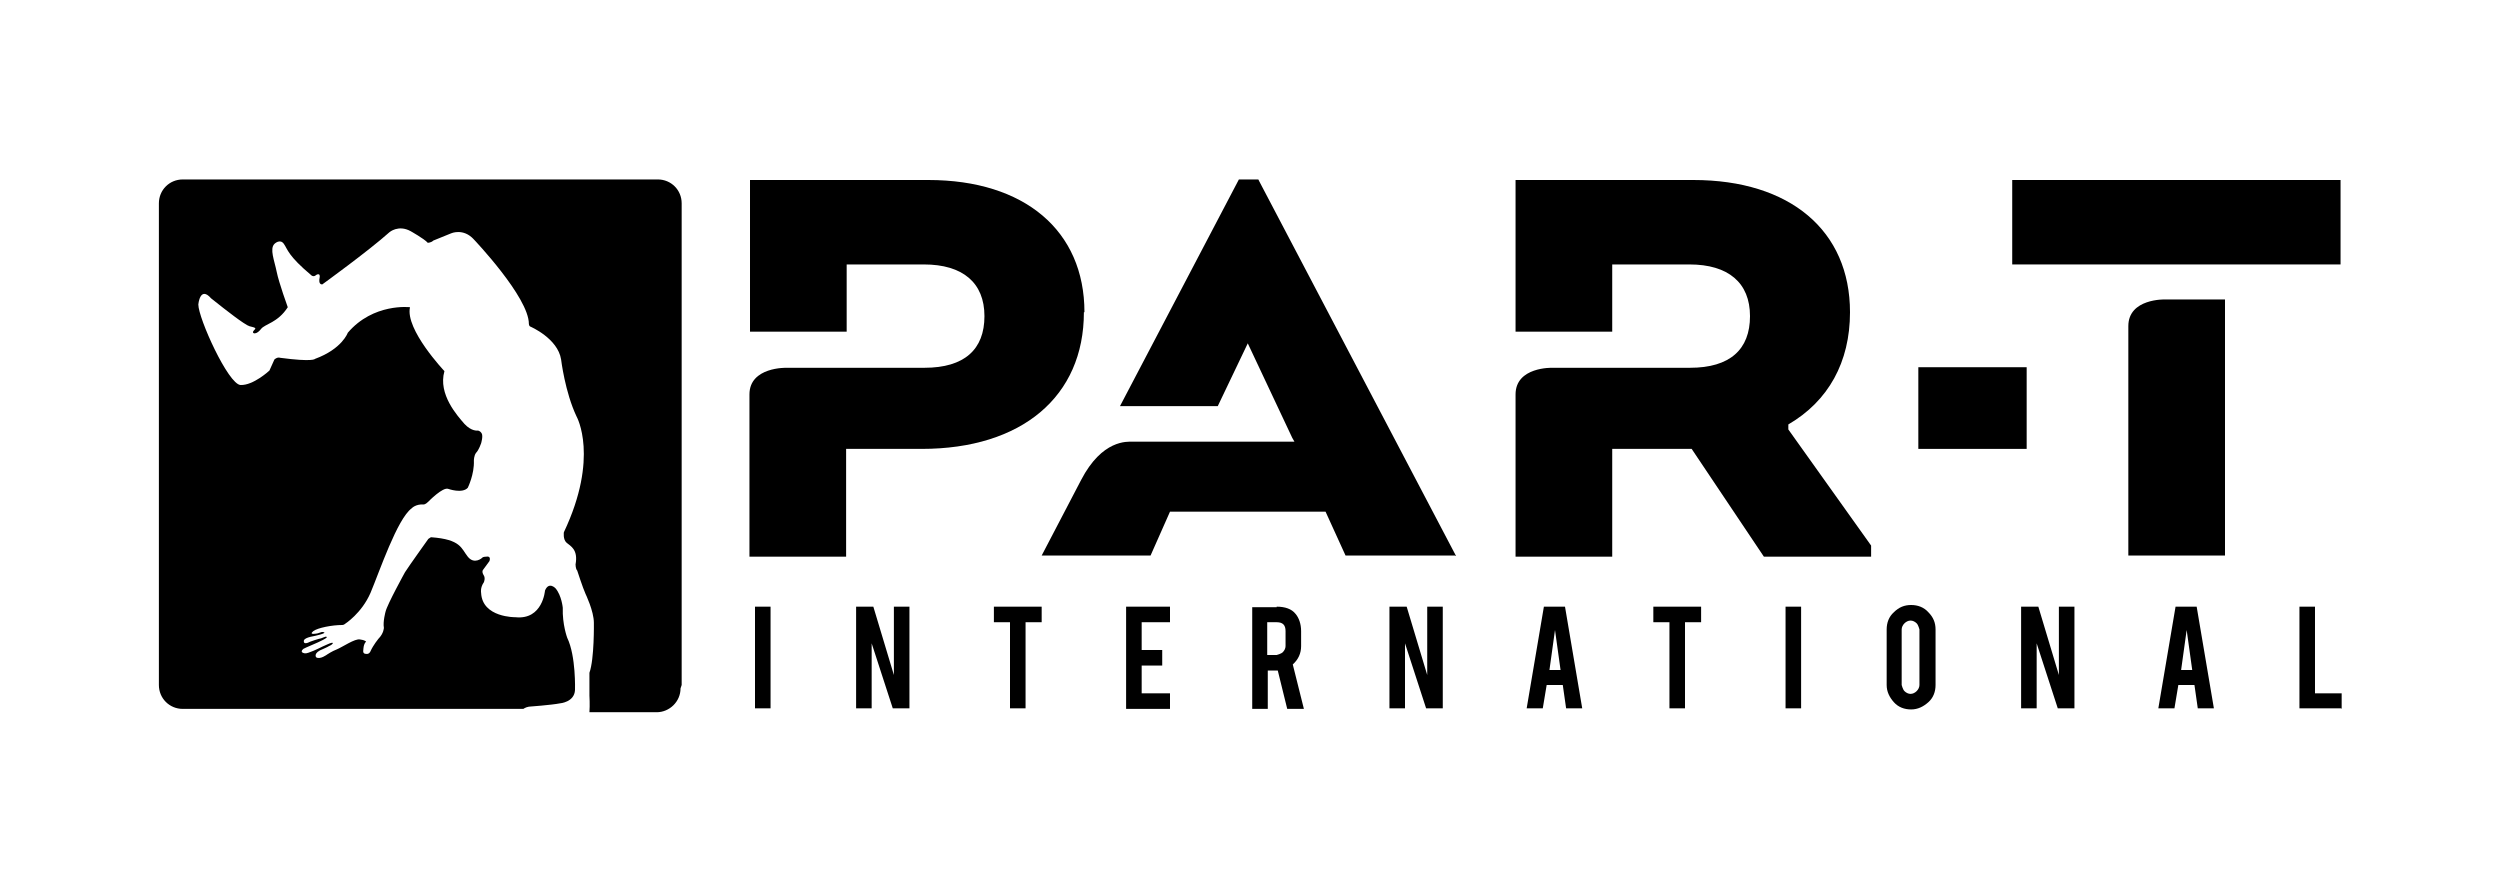 <?xml version="1.0" encoding="UTF-8"?><svg id="Layer_1" xmlns="http://www.w3.org/2000/svg" viewBox="0 0 45 16"><defs><style>.cls-1{fill:#000;stroke-width:0px;}</style></defs><rect class="cls-1" x="34.53" y="6.61" width="1.95" height="1.47"/><path class="cls-1" d="M32.19,7.64c.72-.42,1.11-1.12,1.11-2.02,0-1.47-1.08-2.38-2.82-2.38h-3.2v2.73h1.74v-1.21h1.39c.7,0,1.09.33,1.09.93s-.36.93-1.08.93h-2.48s-.66-.02-.66.48v2.92h1.74v-1.94h1.43l1.3,1.94h1.93v-.2l-1.49-2.09v-.08Z"/><path class="cls-1" d="M26.21,10.01l-3.54-6.74-.02-.04h-.35l-2.14,4.08h1.76l.54-1.13.8,1.7.04.07h-2.91c-.1,0-.55-.04-.93.69h0l-.71,1.36h1.96l.35-.79h2.8l.36.79h1.97Z"/><path class="cls-1" d="M40.05,5.39h0s-1.08,0-1.08,0c0,0-.66-.02-.66.48v4.13h1.74v-4.62Z"/><rect class="cls-1" x="42.13" y="3.24" width="0" height="1.52"/><polygon class="cls-1" points="36.22 3.24 36.22 4.76 37.9 4.76 38.31 4.76 40.05 4.76 40.45 4.76 42.13 4.76 42.13 3.24 36.22 3.24"/><path class="cls-1" d="M19.52,5.62c0-1.47-1.08-2.38-2.81-2.38h-3.21v2.73h1.74v-1.21h1.39c.7,0,1.09.33,1.09.93s-.36.93-1.08.93h-2.48s-.67-.02-.67.48h0v2.92h1.74v-1.94h1.36c1.8,0,2.92-.94,2.92-2.46Z"/><path class="cls-1" d="M12.27,12.33V3.66c0-.24-.19-.43-.43-.43H3.29c-.24,0-.43.19-.43.43v8.67c0,.24.19.43.43.43h6.13s.04-.03.1-.04c0,0,.41-.03.56-.06,0,0,.26-.02.27-.24,0,0,.02-.61-.14-.94,0,0-.09-.24-.08-.54,0,0-.02-.22-.13-.35,0,0-.12-.13-.19.04,0,0-.04.53-.53.48,0,0-.6.01-.62-.44,0,0-.02-.09.05-.19,0,0,.03-.07,0-.12,0,0-.05-.07-.01-.11l.11-.15s.04-.1-.06-.08c0,0-.06,0-.07.02,0,0-.14.13-.26-.02-.12-.15-.12-.31-.66-.35,0,0-.01,0-.05.03,0,0-.35.49-.42.6,0,0-.32.58-.35.71,0,0-.05.18-.03.29,0,0,0,.1-.1.2,0,0-.09.11-.14.22,0,0-.02.06-.08.05-.07,0-.05-.07-.05-.07,0,0,0-.11.05-.15,0,0-.02-.03-.11-.04-.09-.02-.32.14-.42.18-.08.03-.17.09-.17.09,0,0-.13.1-.2.05,0,0-.06-.08.13-.15,0,0,.09-.04.1-.05.08-.03.12-.1-.03-.03-.05.02-.13.06-.13.06,0,0-.22.11-.27.1,0,0-.11-.01-.03-.08.03-.02.28-.12.33-.15,0,0,.15-.07.07-.07,0,0-.06.02-.08.03-.02,0-.21.06-.24.08-.03.01-.08.02-.07-.04,0,0,0-.05.18-.08,0,0,.24-.05.18-.07-.03-.01-.05,0-.05,0l-.06.02s-.18.04-.08-.04c.08-.06.34-.11.52-.11,0,0,.03,0,.05-.02,0,0,.3-.19.46-.56.16-.38.48-1.33.74-1.52,0,0,.07-.08.22-.07,0,0,.03,0,.08-.05,0,0,.26-.27.36-.23,0,0,.25.09.35-.02,0,0,.12-.24.11-.49,0,0,0-.09.04-.14.05-.05.09-.17.09-.17,0,0,.04-.13.01-.18-.03-.05-.07-.05-.07-.05,0,0-.11.02-.24-.12-.12-.14-.48-.53-.36-.95,0,0-.71-.75-.62-1.15,0,0-.66-.08-1.12.46,0,0-.1.29-.59.47,0,0-.03.06-.63-.02,0,0-.04-.02-.1.03l-.09.2s-.29.27-.52.26c-.22-.01-.76-1.2-.76-1.45,0,0,.03-.34.23-.11,0,0,.41.33.58.44.12.08.12.06.18.08.07.02.02.04,0,.07-.02.04.02.04.02.04,0,0,.05.01.12-.08.07-.09.3-.11.48-.39,0,0-.16-.44-.2-.64-.04-.2-.13-.41-.04-.5,0,0,.1-.1.17,0,.07.1.07.21.5.57,0,0,.04.03.08-.01,0,0,.09-.06.06.07,0,0-.02.1.05.1,0,0,.83-.6,1.21-.94,0,0,.16-.14.38-.02,0,0,.25.14.31.21,0,0,.06,0,.1-.04l.32-.13s.22-.1.41.11c0,0,.99,1.04.99,1.52,0,0,0,.04.03.05,0,0,.49.21.55.59,0,0,.07.59.28,1.03,0,0,.41.73-.23,2.08,0,0-.02.13.05.19.07.06.21.12.16.39,0,0,0,.08.03.11,0,0,.1.31.15.42,0,0,.15.31.15.52,0,0,.01.65-.08.9,0,0,0,.29,0,.41,0,0,.01.17,0,.3h1.21c.23,0,.43-.19.43-.43Z"/><path class="cls-1" d="M13.87,12.75h-.28v-1.83h.28v1.83Z"/><path class="cls-1" d="M15.72,10.92l.37,1.23v-1.23h.28v1.83h-.3l-.38-1.17v1.17h-.28v-1.83h.31Z"/><path class="cls-1" d="M18.18,11.2h-.29v-.28h.86v.28h-.29v1.55h-.28v-1.55Z"/><path class="cls-1" d="M20.27,12.75v-1.83h.79v.28h-.51v.5h.37v.28h-.37v.5h.51v.28h-.79Z"/><path class="cls-1" d="M22.98,10.92c.15,0,.27.04.34.13.06.07.1.18.1.31v.27c0,.13-.05.24-.15.33l.2.8h-.3l-.17-.69h-.18v.69h-.28v-1.83h.44ZM23.14,11.36c0-.11-.05-.16-.16-.16h-.17v.59h.17s.08-.02.11-.05c.03-.03.05-.07.05-.11v-.27Z"/><path class="cls-1" d="M25.32,10.92l.37,1.23v-1.23h.28v1.83h-.3l-.38-1.17v1.17h-.28v-1.83h.31Z"/><path class="cls-1" d="M27.84,12.33l-.07.42h-.29l.31-1.83h.38l.31,1.83h-.29l-.06-.42h-.29ZM27.99,11.34l-.1.72h.2l-.1-.72Z"/><path class="cls-1" d="M30.05,11.2h-.29v-.28h.86v.28h-.29v1.55h-.28v-1.55Z"/><path class="cls-1" d="M32.42,12.75h-.28v-1.83h.28v1.83Z"/><path class="cls-1" d="M34.4,10.89c.12,0,.23.04.31.13.09.09.13.19.13.31v1c0,.12-.04.23-.13.31s-.19.13-.31.13-.23-.04-.31-.13-.13-.19-.13-.31v-1c0-.12.04-.23.13-.31.09-.09.19-.13.31-.13ZM34.55,11.33s-.02-.08-.05-.11c-.03-.03-.07-.05-.11-.05s-.08.02-.11.05-.05.07-.05.11v1s.02.08.05.11.07.05.11.05.08-.02.11-.05c.03-.03.05-.07.05-.11v-1Z"/><path class="cls-1" d="M36.69,10.92l.37,1.23v-1.23h.28v1.83h-.3l-.38-1.17v1.17h-.28v-1.83h.31Z"/><path class="cls-1" d="M39.21,12.33l-.07.42h-.29l.31-1.83h.38l.31,1.83h-.29l-.06-.42h-.29ZM39.36,11.34l-.1.72h.2l-.1-.72Z"/><path class="cls-1" d="M42.14,12.75h-.75v-1.83h.28v1.56h.48v.28Z"/></svg>